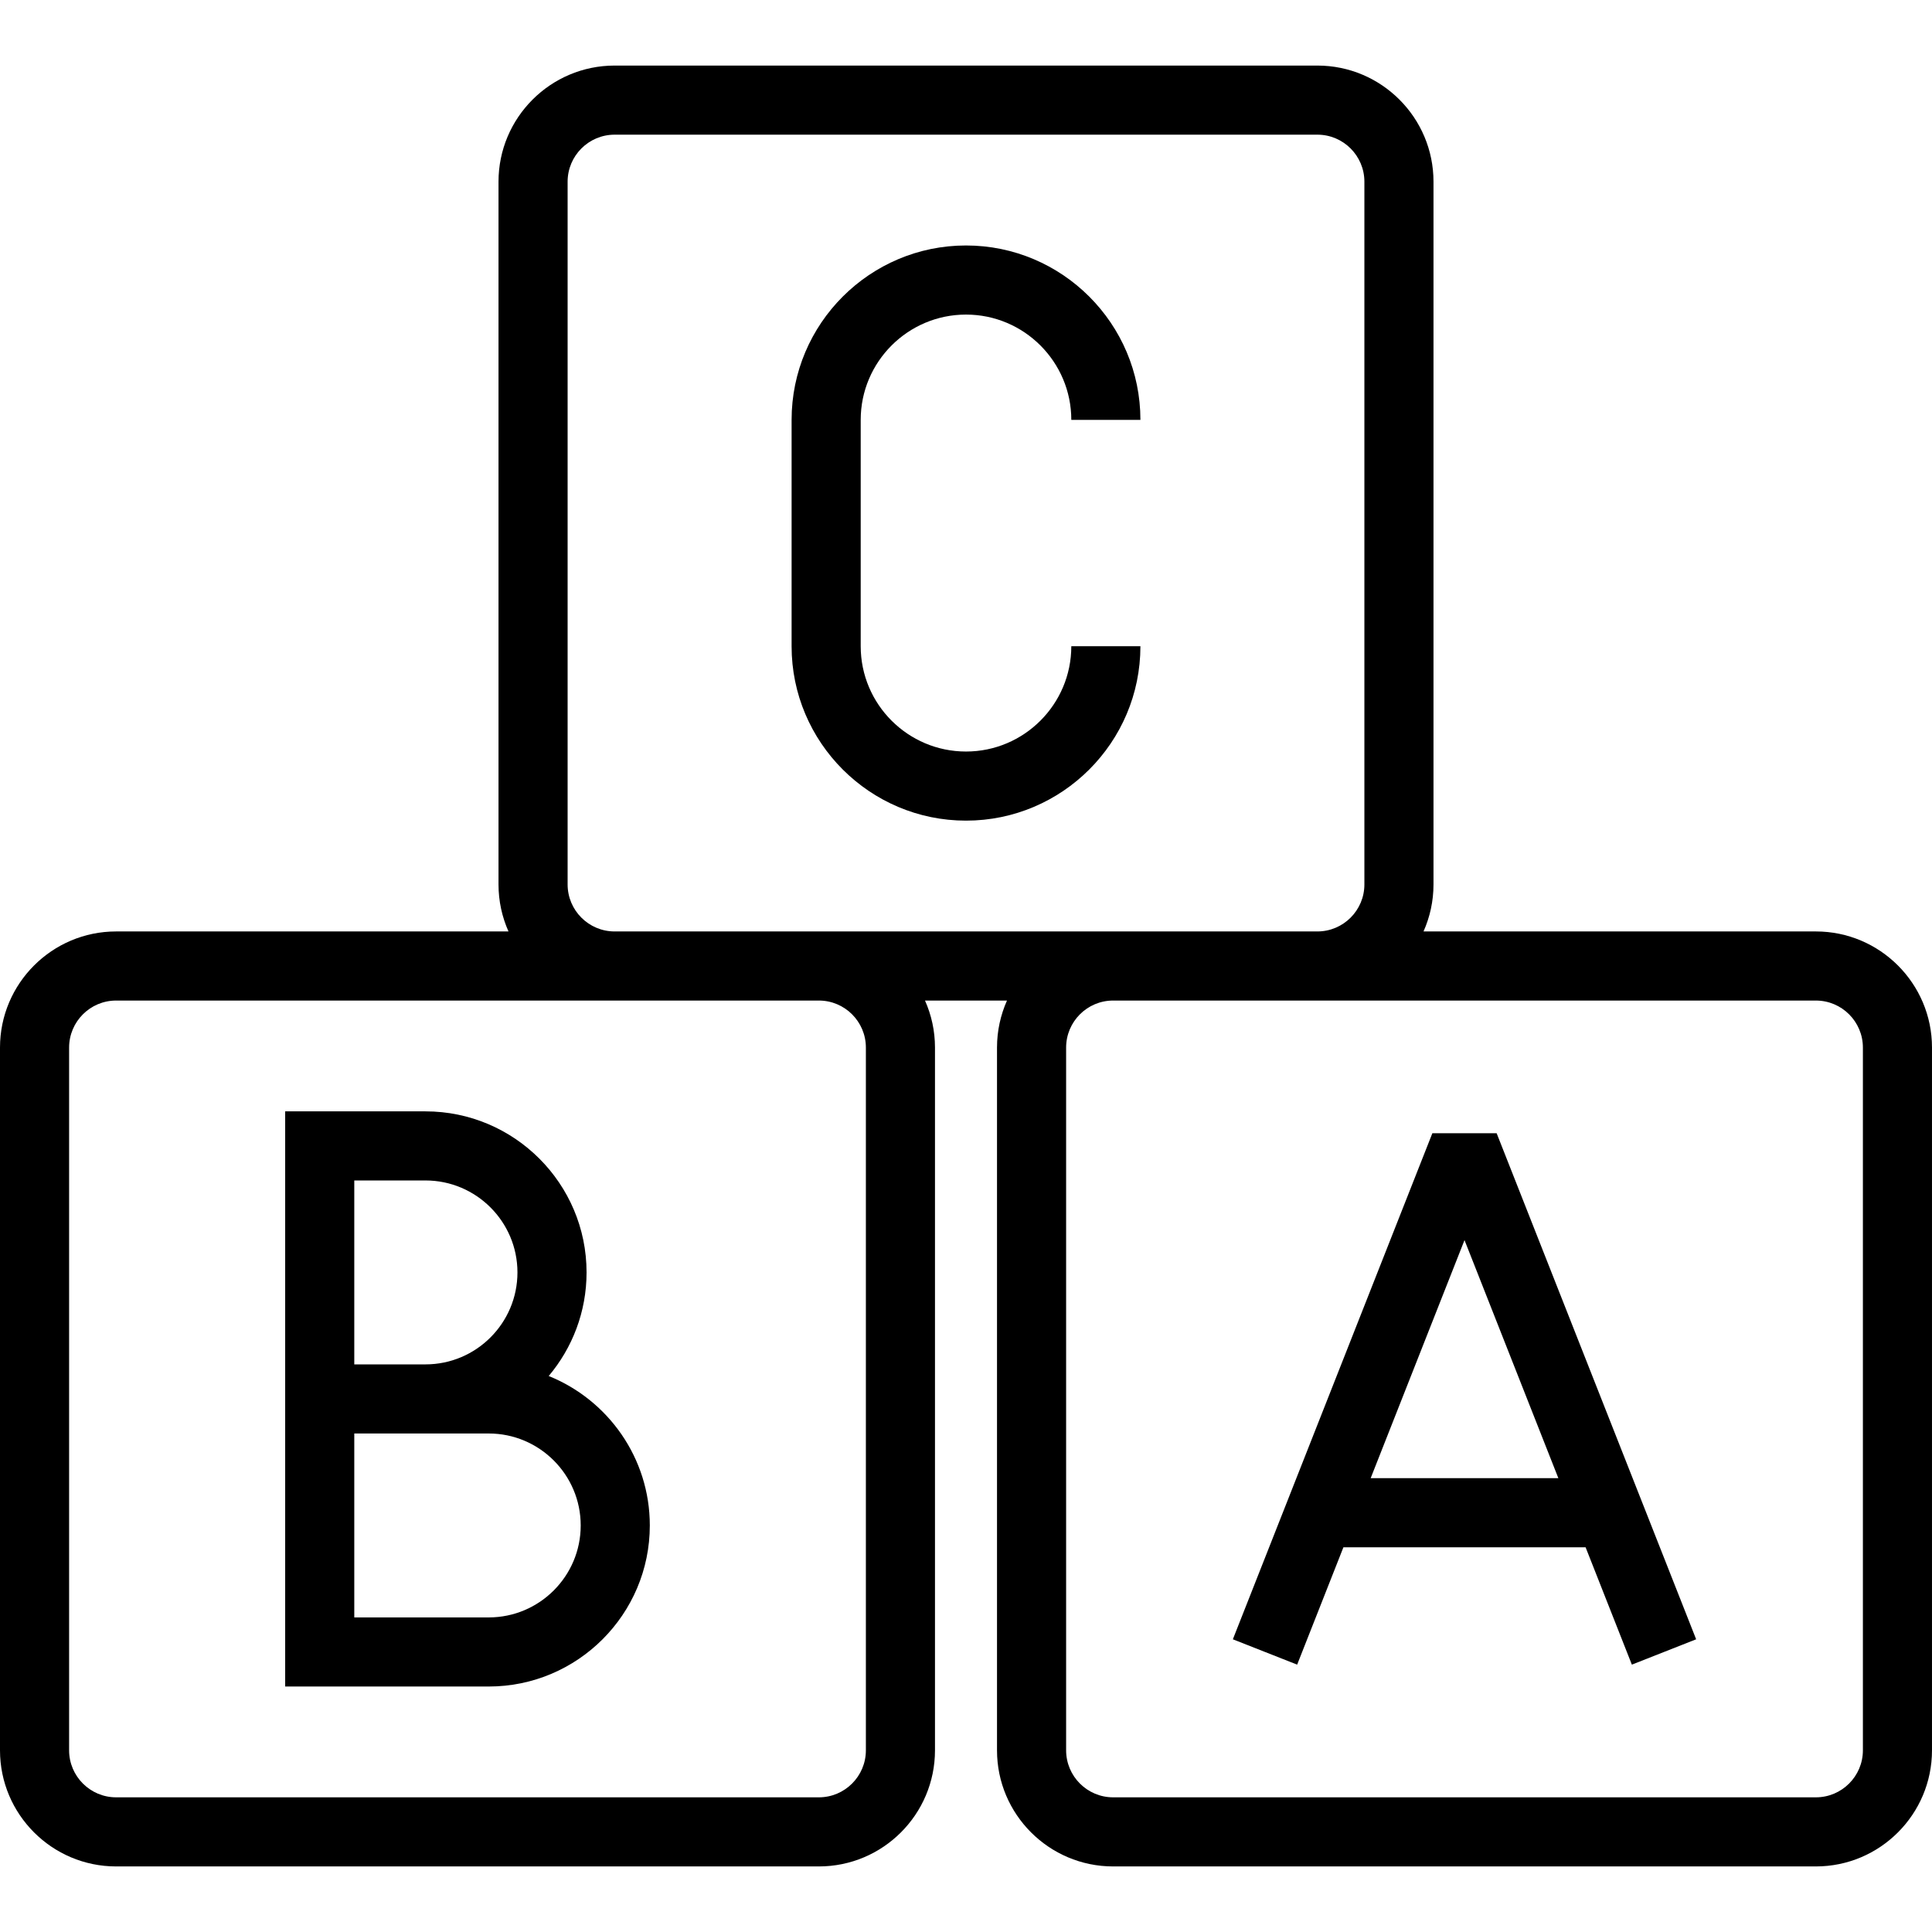 <?xml version="1.0" encoding="iso-8859-1"?>
<!-- Uploaded to: SVG Repo, www.svgrepo.com, Generator: SVG Repo Mixer Tools -->
<!DOCTYPE svg PUBLIC "-//W3C//DTD SVG 1.1//EN" "http://www.w3.org/Graphics/SVG/1.1/DTD/svg11.dtd">
<svg fill="#000000" height="800px" width="800px" version="1.1" id="Capa_1" xmlns="http://www.w3.org/2000/svg" xmlns:xlink="http://www.w3.org/1999/xlink" 
	 viewBox="0 0 419.362 419.362" xml:space="preserve">
<g>
	<path d="M394.159,202.181H308.99c1.388-3.122,2.166-6.572,2.166-10.203V39.435c0-13.897-11.306-25.203-25.203-25.203H133.41
		c-13.897,0-25.203,11.306-25.203,25.203v152.543c0,3.631,0.778,7.081,2.166,10.203h-85.17C11.306,202.181,0,213.487,0,227.384
		v152.543c0,13.897,11.306,25.203,25.203,25.203h152.543c13.897,0,25.203-11.306,25.203-25.203V227.384
		c0-3.631-0.778-7.081-2.166-10.203h17.795c-1.388,3.122-2.166,6.572-2.166,10.203v152.543c0,13.897,11.306,25.203,25.203,25.203
		h152.543c13.897,0,25.203-11.306,25.203-25.203V227.384C419.362,213.487,408.057,202.181,394.159,202.181z M123.207,191.978V39.435
		c0-5.626,4.577-10.203,10.203-10.203h152.543c5.626,0,10.203,4.577,10.203,10.203v152.543c0,5.626-4.577,10.203-10.203,10.203
		H133.41C127.784,202.181,123.207,197.604,123.207,191.978z M187.949,227.384v152.543c0,5.626-4.577,10.203-10.203,10.203H25.203
		c-5.626,0-10.203-4.577-10.203-10.203V227.384c0-5.626,4.577-10.203,10.203-10.203h152.543
		C183.372,217.181,187.949,221.758,187.949,227.384z M404.362,379.927c0,5.626-4.577,10.203-10.203,10.203H241.616
		c-5.626,0-10.203-4.577-10.203-10.203V227.384c0-5.626,4.577-10.203,10.203-10.203h152.543c5.626,0,10.203,4.577,10.203,10.203
		V379.927z"/>
	<path d="M310.91,245.983l-43.304,109.844l13.955,5.501l10.042-25.472h52.569l10.042,25.473l13.955-5.501l-43.305-109.844H310.91z
		 M297.517,320.856l20.371-51.673l20.371,51.673H297.517z"/>
	<path d="M119.103,298.678c5.122-6.083,8.217-13.927,8.217-22.484c0-19.277-15.684-34.961-34.961-34.961H61.9v124.844h44.188
		c19.277,0,34.961-15.684,34.961-34.961C141.05,316.438,131.952,303.852,119.103,298.678z M76.9,256.233h15.458
		c11.007,0,19.961,8.955,19.961,19.961c0,11.006-8.954,19.961-19.961,19.961H76.9V256.233z M106.089,351.078H76.9v-39.922h15.458
		h13.73c11.007,0,19.961,8.955,19.961,19.961S117.096,351.078,106.089,351.078z"/>
	<path d="M209.682,178.128c20.875,0,37.857-16.982,37.857-37.857h-15c0,12.604-10.254,22.857-22.857,22.857
		s-22.857-10.253-22.857-22.857v-49.13c0-12.604,10.254-22.857,22.857-22.857s22.857,10.254,22.857,22.857h15
		c0-20.875-16.982-37.857-37.857-37.857s-37.857,16.983-37.857,37.857v49.13C171.824,161.146,188.807,178.128,209.682,178.128z"/>
</g>
</svg>
